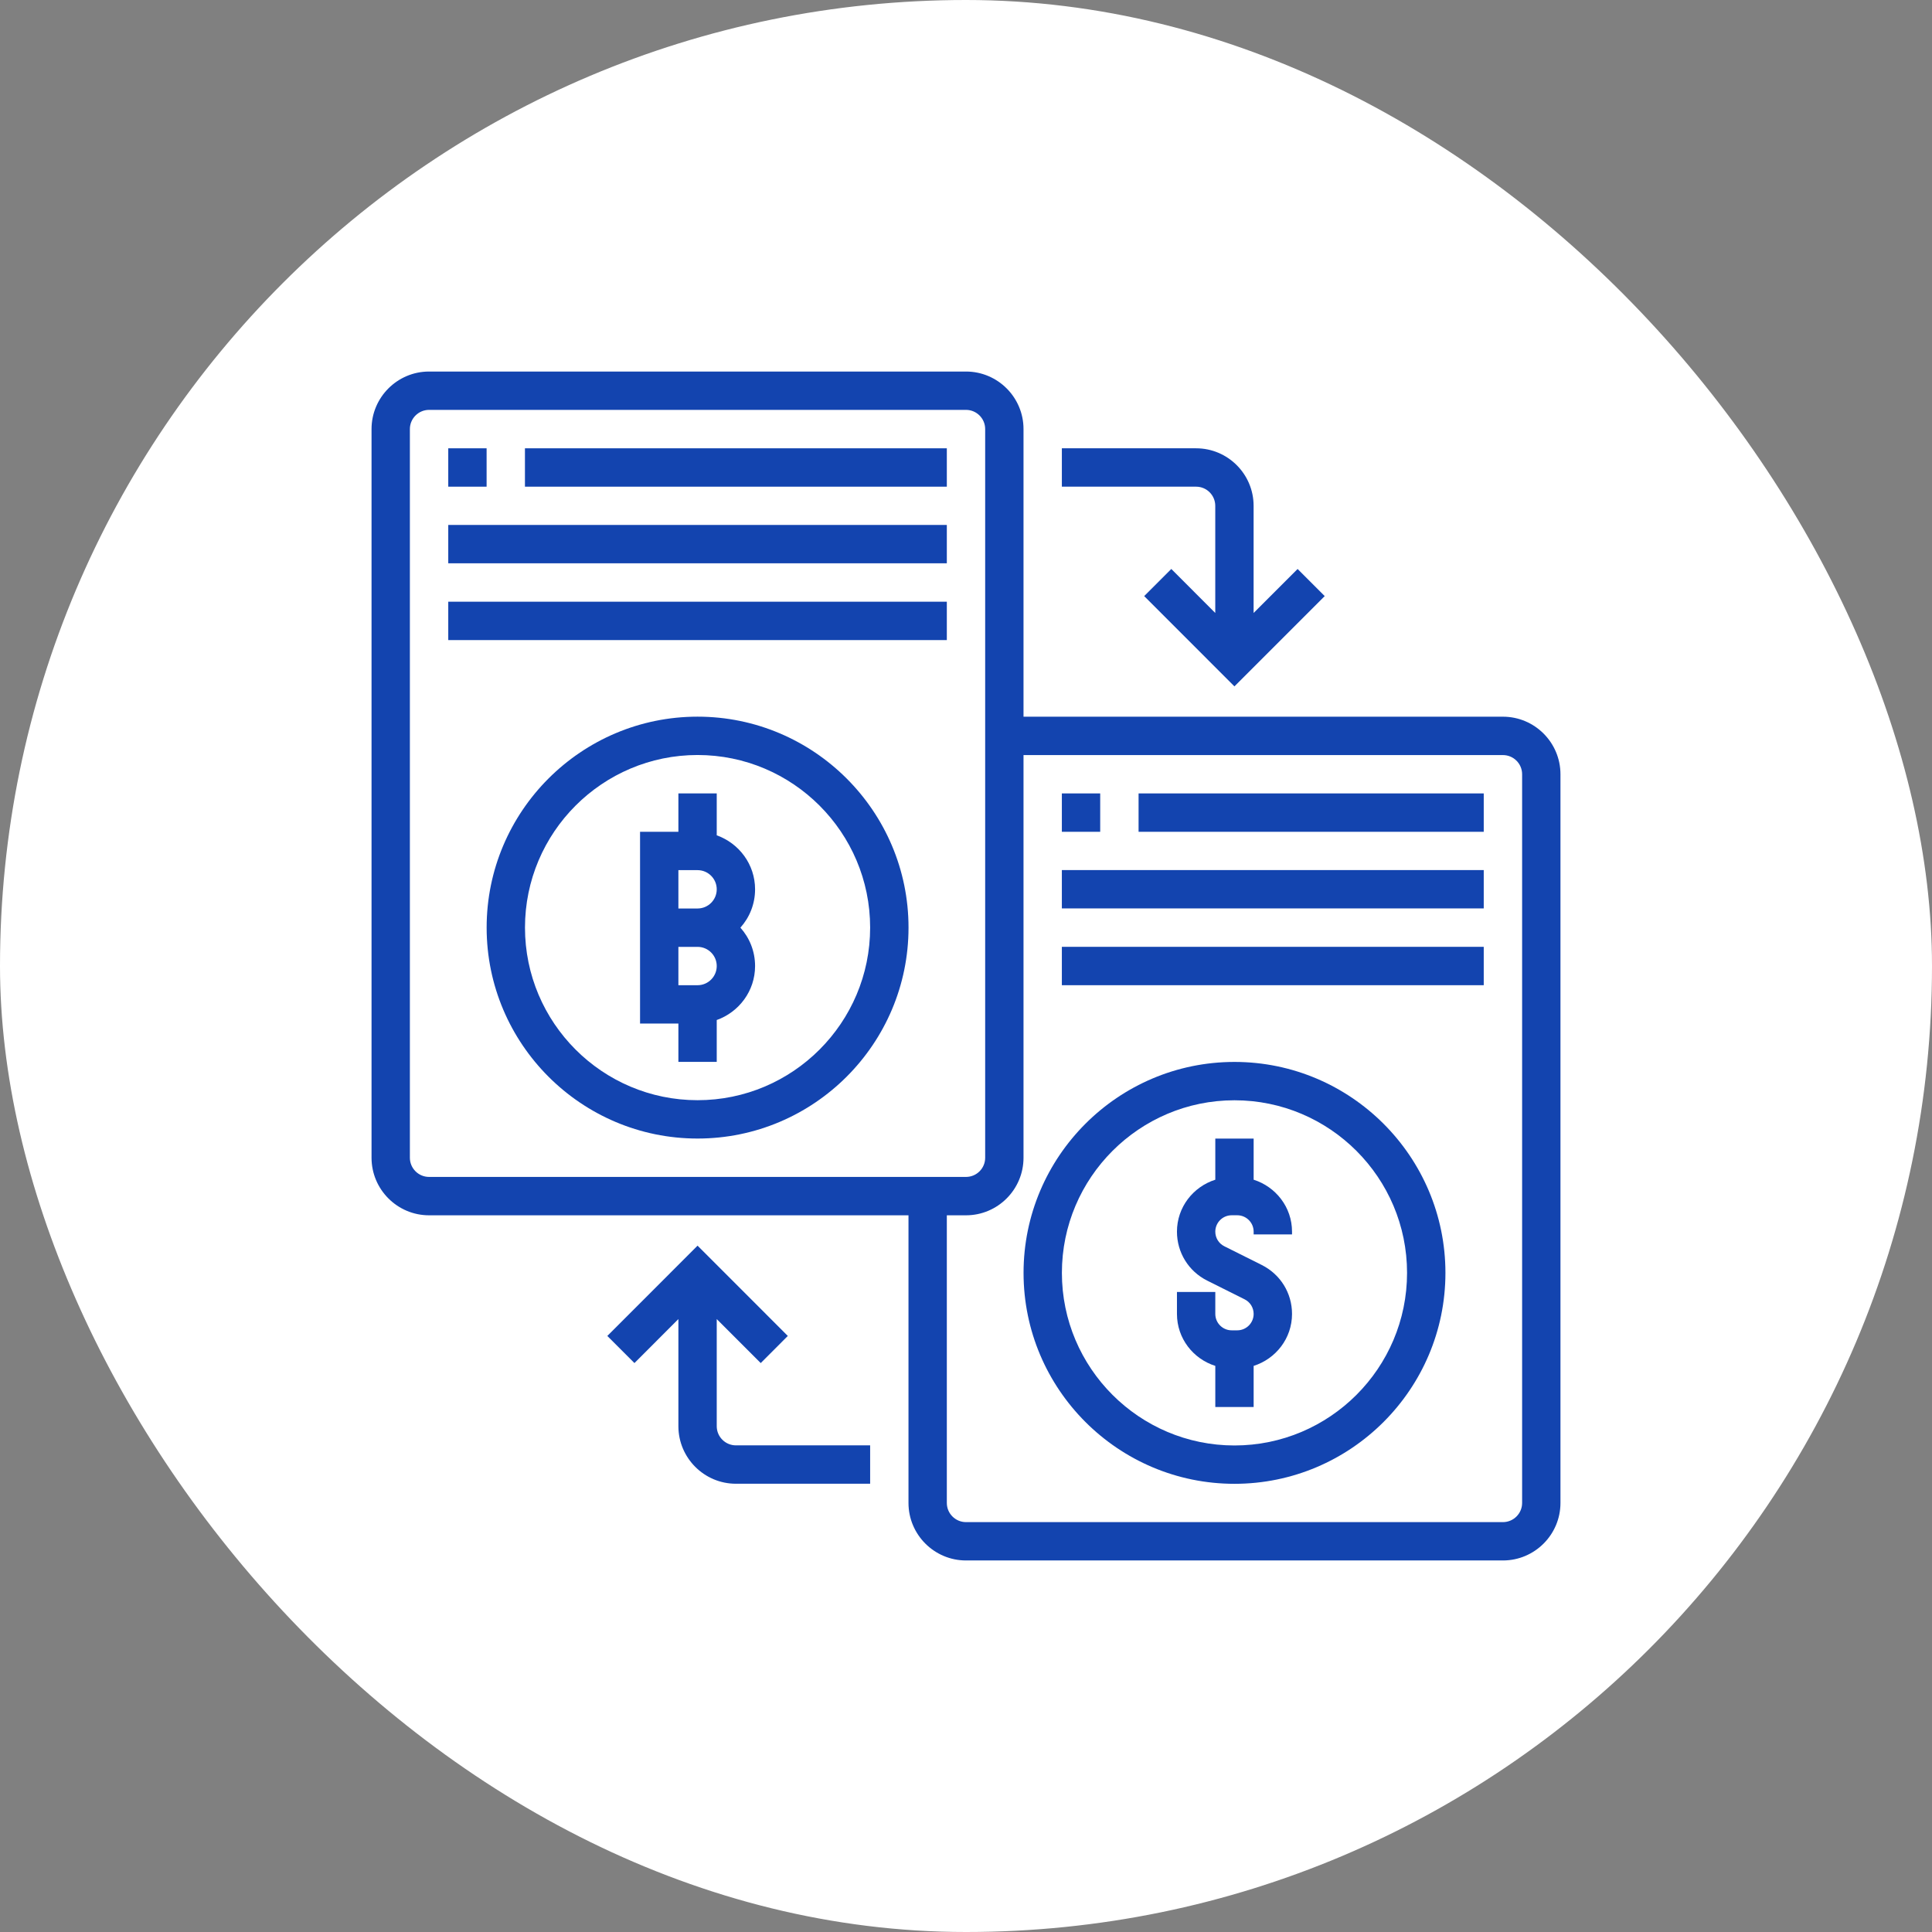 <svg width="52" height="52" viewBox="0 0 52 52" fill="none" xmlns="http://www.w3.org/2000/svg">
<rect x="0" y="0" width="52" height="52" fill="#808080" stroke="none"/>
<rect width="52" height="52" rx="26" fill="white"/>
<path d="M33.742 31.752V30.645H32.71V31.752C32.114 31.941 31.678 32.492 31.678 33.15C31.678 33.711 31.989 34.216 32.492 34.468L33.498 34.971C33.649 35.046 33.742 35.197 33.742 35.365C33.742 35.608 33.544 35.806 33.301 35.806H33.151C32.908 35.806 32.71 35.608 32.71 35.365V34.774H31.678V35.365C31.678 36.023 32.114 36.575 32.71 36.763V37.87H33.742V36.763C34.338 36.574 34.775 36.023 34.775 35.365C34.775 34.803 34.463 34.299 33.96 34.047L32.954 33.544C32.803 33.469 32.71 33.318 32.71 33.15C32.71 32.907 32.908 32.709 33.151 32.709H33.301C33.544 32.709 33.742 32.907 33.742 33.15V33.225H34.775V33.15C34.775 32.492 34.338 31.941 33.742 31.752Z" fill="#1344AF"/>
<path d="M33.226 28.582C30.096 28.582 27.549 31.129 27.549 34.26C27.549 37.39 30.096 39.937 33.226 39.937C36.357 39.937 38.904 37.39 38.904 34.26C38.904 31.129 36.357 28.582 33.226 28.582ZM33.226 38.905C30.665 38.905 28.581 36.821 28.581 34.26C28.581 31.698 30.665 29.614 33.226 29.614C35.788 29.614 37.871 31.698 37.871 34.26C37.871 36.821 35.788 38.905 33.226 38.905Z" fill="#1344AF"/>
<path d="M18.775 19.289C15.645 19.289 13.098 21.836 13.098 24.966C13.098 28.097 15.645 30.644 18.775 30.644C21.905 30.644 24.453 28.097 24.453 24.966C24.453 21.836 21.905 19.289 18.775 19.289ZM18.775 29.612C16.213 29.612 14.13 27.528 14.13 24.966C14.13 22.405 16.213 20.321 18.775 20.321C21.337 20.321 23.42 22.405 23.42 24.966C23.42 27.528 21.337 29.612 18.775 29.612Z" fill="#1344AF"/>
<path d="M19.291 22.483V21.355H18.259V22.388H17.227V27.549H18.259V28.581H19.291V27.454C19.89 27.24 20.323 26.673 20.323 26.001C20.323 25.604 20.174 25.242 19.928 24.968C20.174 24.694 20.323 24.332 20.323 23.936C20.323 23.264 19.89 22.696 19.291 22.483ZM18.775 26.517H18.259V25.485H18.775C19.06 25.485 19.291 25.716 19.291 26.001C19.291 26.285 19.06 26.517 18.775 26.517ZM18.775 24.452H18.259V23.42H18.775C19.06 23.42 19.291 23.652 19.291 23.936C19.291 24.221 19.06 24.452 18.775 24.452Z" fill="#1344AF"/>
<path d="M40.452 19.29H27.548V11.548C27.548 10.695 26.854 10 26 10H11.548C10.695 10 10 10.695 10 11.548V31.161C10 32.015 10.695 32.71 11.548 32.71H24.452V40.452C24.452 41.305 25.146 42 26 42H40.452C41.305 42 42 41.305 42 40.452V20.839C42 19.985 41.305 19.29 40.452 19.29ZM11.032 31.161V11.548C11.032 11.264 11.264 11.032 11.548 11.032H26C26.285 11.032 26.516 11.264 26.516 11.548V31.161C26.516 31.446 26.285 31.677 26 31.677H11.548C11.264 31.677 11.032 31.446 11.032 31.161ZM40.968 40.452C40.968 40.736 40.736 40.968 40.452 40.968H26C25.715 40.968 25.484 40.736 25.484 40.452V32.71H26C26.854 32.71 27.548 32.015 27.548 31.161V20.323H40.452C40.736 20.323 40.968 20.554 40.968 20.839V40.452Z" fill="#1344AF"/>
<path d="M32.709 13.615V16.498L31.526 15.314L30.796 16.044L33.225 18.474L35.655 16.044L34.925 15.314L33.741 16.498V13.615C33.741 12.761 33.047 12.066 32.193 12.066H28.58V13.099H32.193C32.478 13.099 32.709 13.33 32.709 13.615Z" fill="#1344AF"/>
<path d="M19.291 38.386V35.503L20.475 36.687L21.204 35.957L18.775 33.527L16.346 35.957L17.076 36.687L18.259 35.503V38.386C18.259 39.24 18.954 39.935 19.807 39.935H23.42V38.902H19.807C19.523 38.902 19.291 38.671 19.291 38.386Z" fill="#1344AF"/>
<path d="M28.58 21.355H29.612V22.388H28.58V21.355Z" fill="#1344AF"/>
<path d="M30.645 21.355H39.935V22.388H30.645V21.355Z" fill="#1344AF"/>
<path d="M28.58 23.418H39.935V24.45H28.58V23.418Z" fill="#1344AF"/>
<path d="M28.58 25.484H39.935V26.517H28.58V25.484Z" fill="#1344AF"/>
<path d="M12.065 12.066H13.097V13.099H12.065V12.066Z" fill="#1344AF"/>
<path d="M14.129 12.066H25.484V13.099H14.129V12.066Z" fill="#1344AF"/>
<path d="M12.065 14.129H25.484V15.161H12.065V14.129Z" fill="#1344AF"/>
<path d="M12.065 16.195H25.484V17.228H12.065V16.195Z" fill="#1344AF"/>
</svg>
